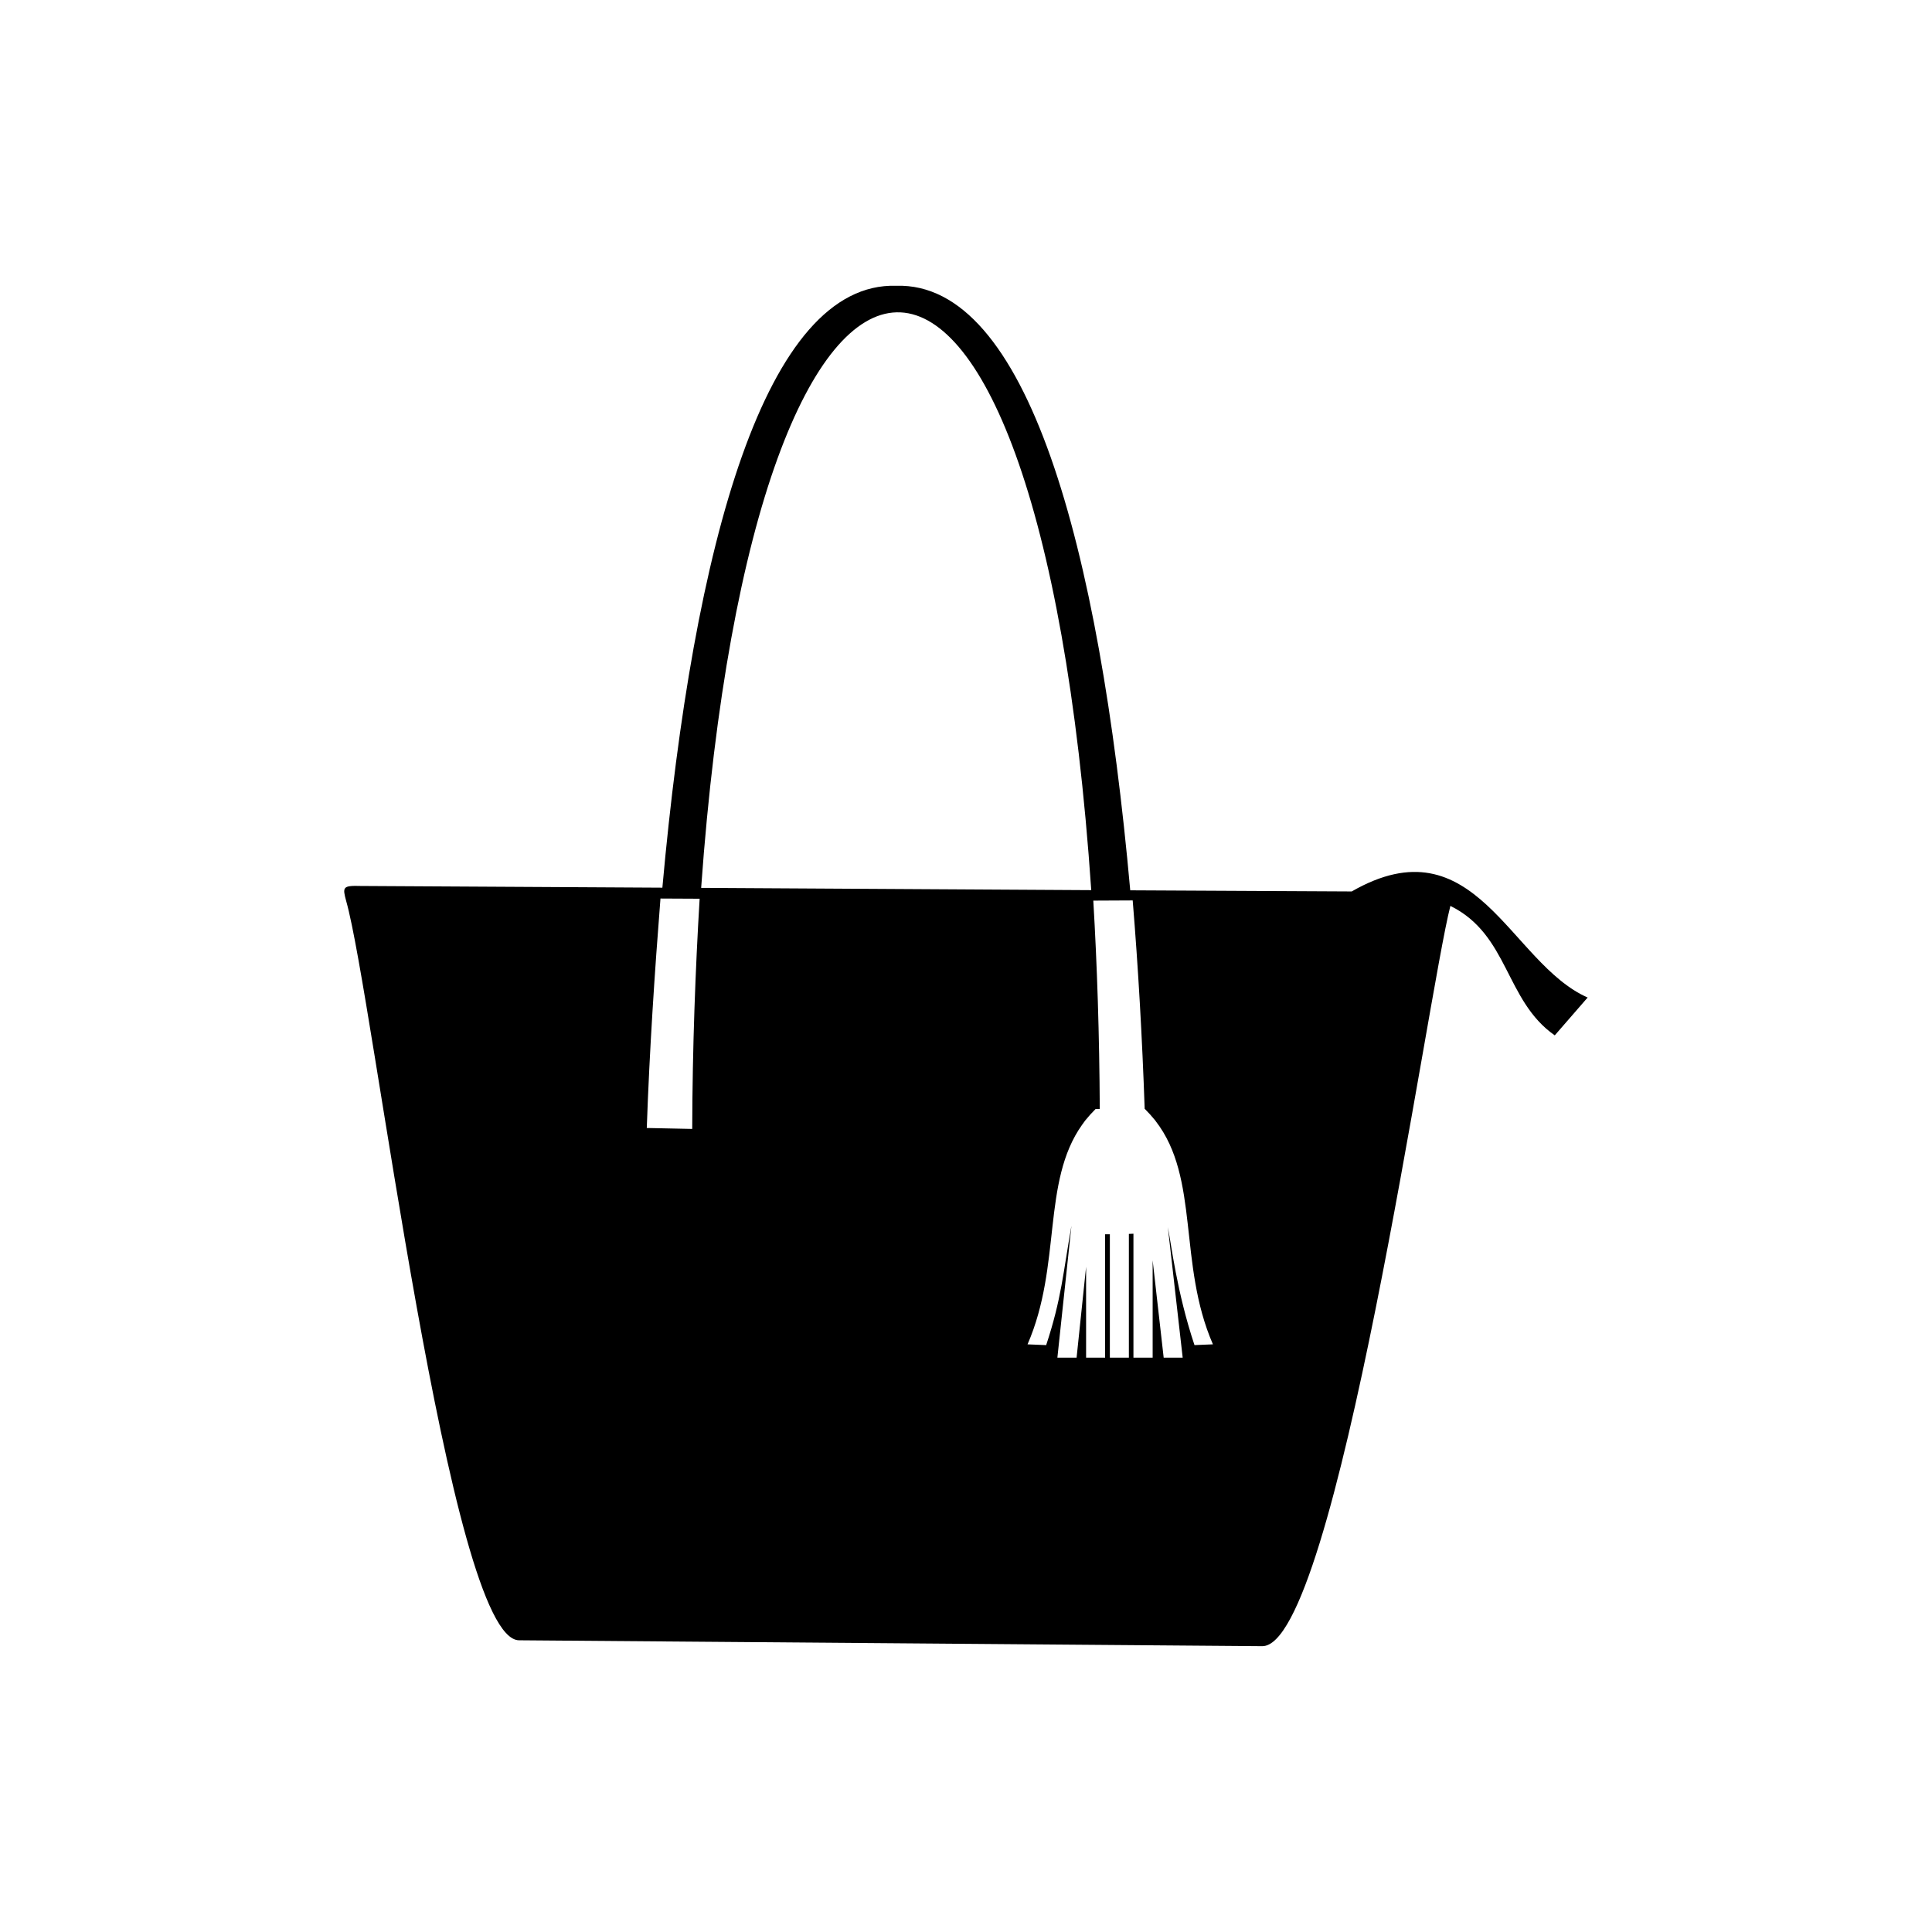 <?xml version="1.0" encoding="UTF-8"?>
<!-- Uploaded to: SVG Repo, www.svgrepo.com, Generator: SVG Repo Mixer Tools -->
<svg fill="#000000" width="800px" height="800px" version="1.1" viewBox="144 144 512 512" xmlns="http://www.w3.org/2000/svg">
 <path d="m239.43 378.79 80.105 0.453c8.211-91.289 27.406-160.56 61.969-159.51 34.613-1.059 53.809 68.57 62.02 160.21l58.695 0.301c32.746-18.793 41.816 18.992 62.523 28.113l-8.715 10.027c-13.199-9.219-12.141-26.652-27.66-34.309-5.996 23.227-30.277 196.39-49.879 196.18l-196.94-1.562c-18.488-0.152-38.691-170.84-45.797-195.88-1.008-3.727-0.957-4.133 3.68-4.031zm90.383 0.504 103.38 0.605c-14.055-206.46-89.023-201.68-103.38-0.605zm-2.367 63.883-12.043-0.25c0.707-20.453 2.117-41.664 3.629-60.809l10.379 0.051c-1.109 18.438-1.914 39.5-1.965 61.012zm116.73-60.559c1.461 17.785 2.519 36.324 3.176 55.27h0.051c1.008 1.008 1.914 2.016 2.769 3.074l0.102 0.152c11.738 15.164 5.844 37.734 15.164 59.148l-4.887 0.203c-4.734-14.207-6.144-26.801-7.055-31.234l3.93 34.562h-5.039l-2.922-25.797v25.797h-5.09v-32.848l-1.211 0.051v32.797h-5.039v-32.695h-1.258v32.695h-5.039v-24.082l-2.519 24.082h-5.09l3.727-34.965c-2.215 12.496-2.621 19.297-6.699 31.641l-4.938-0.203c9.117-20.957 3.68-43.023 14.461-58.191l0.805-1.109c0.855-1.059 1.762-2.066 2.769-3.074h1.109c-0.102-19.801-0.707-38.137-1.715-55.219l10.43-0.051z" fill-rule="evenodd"/>
</svg>